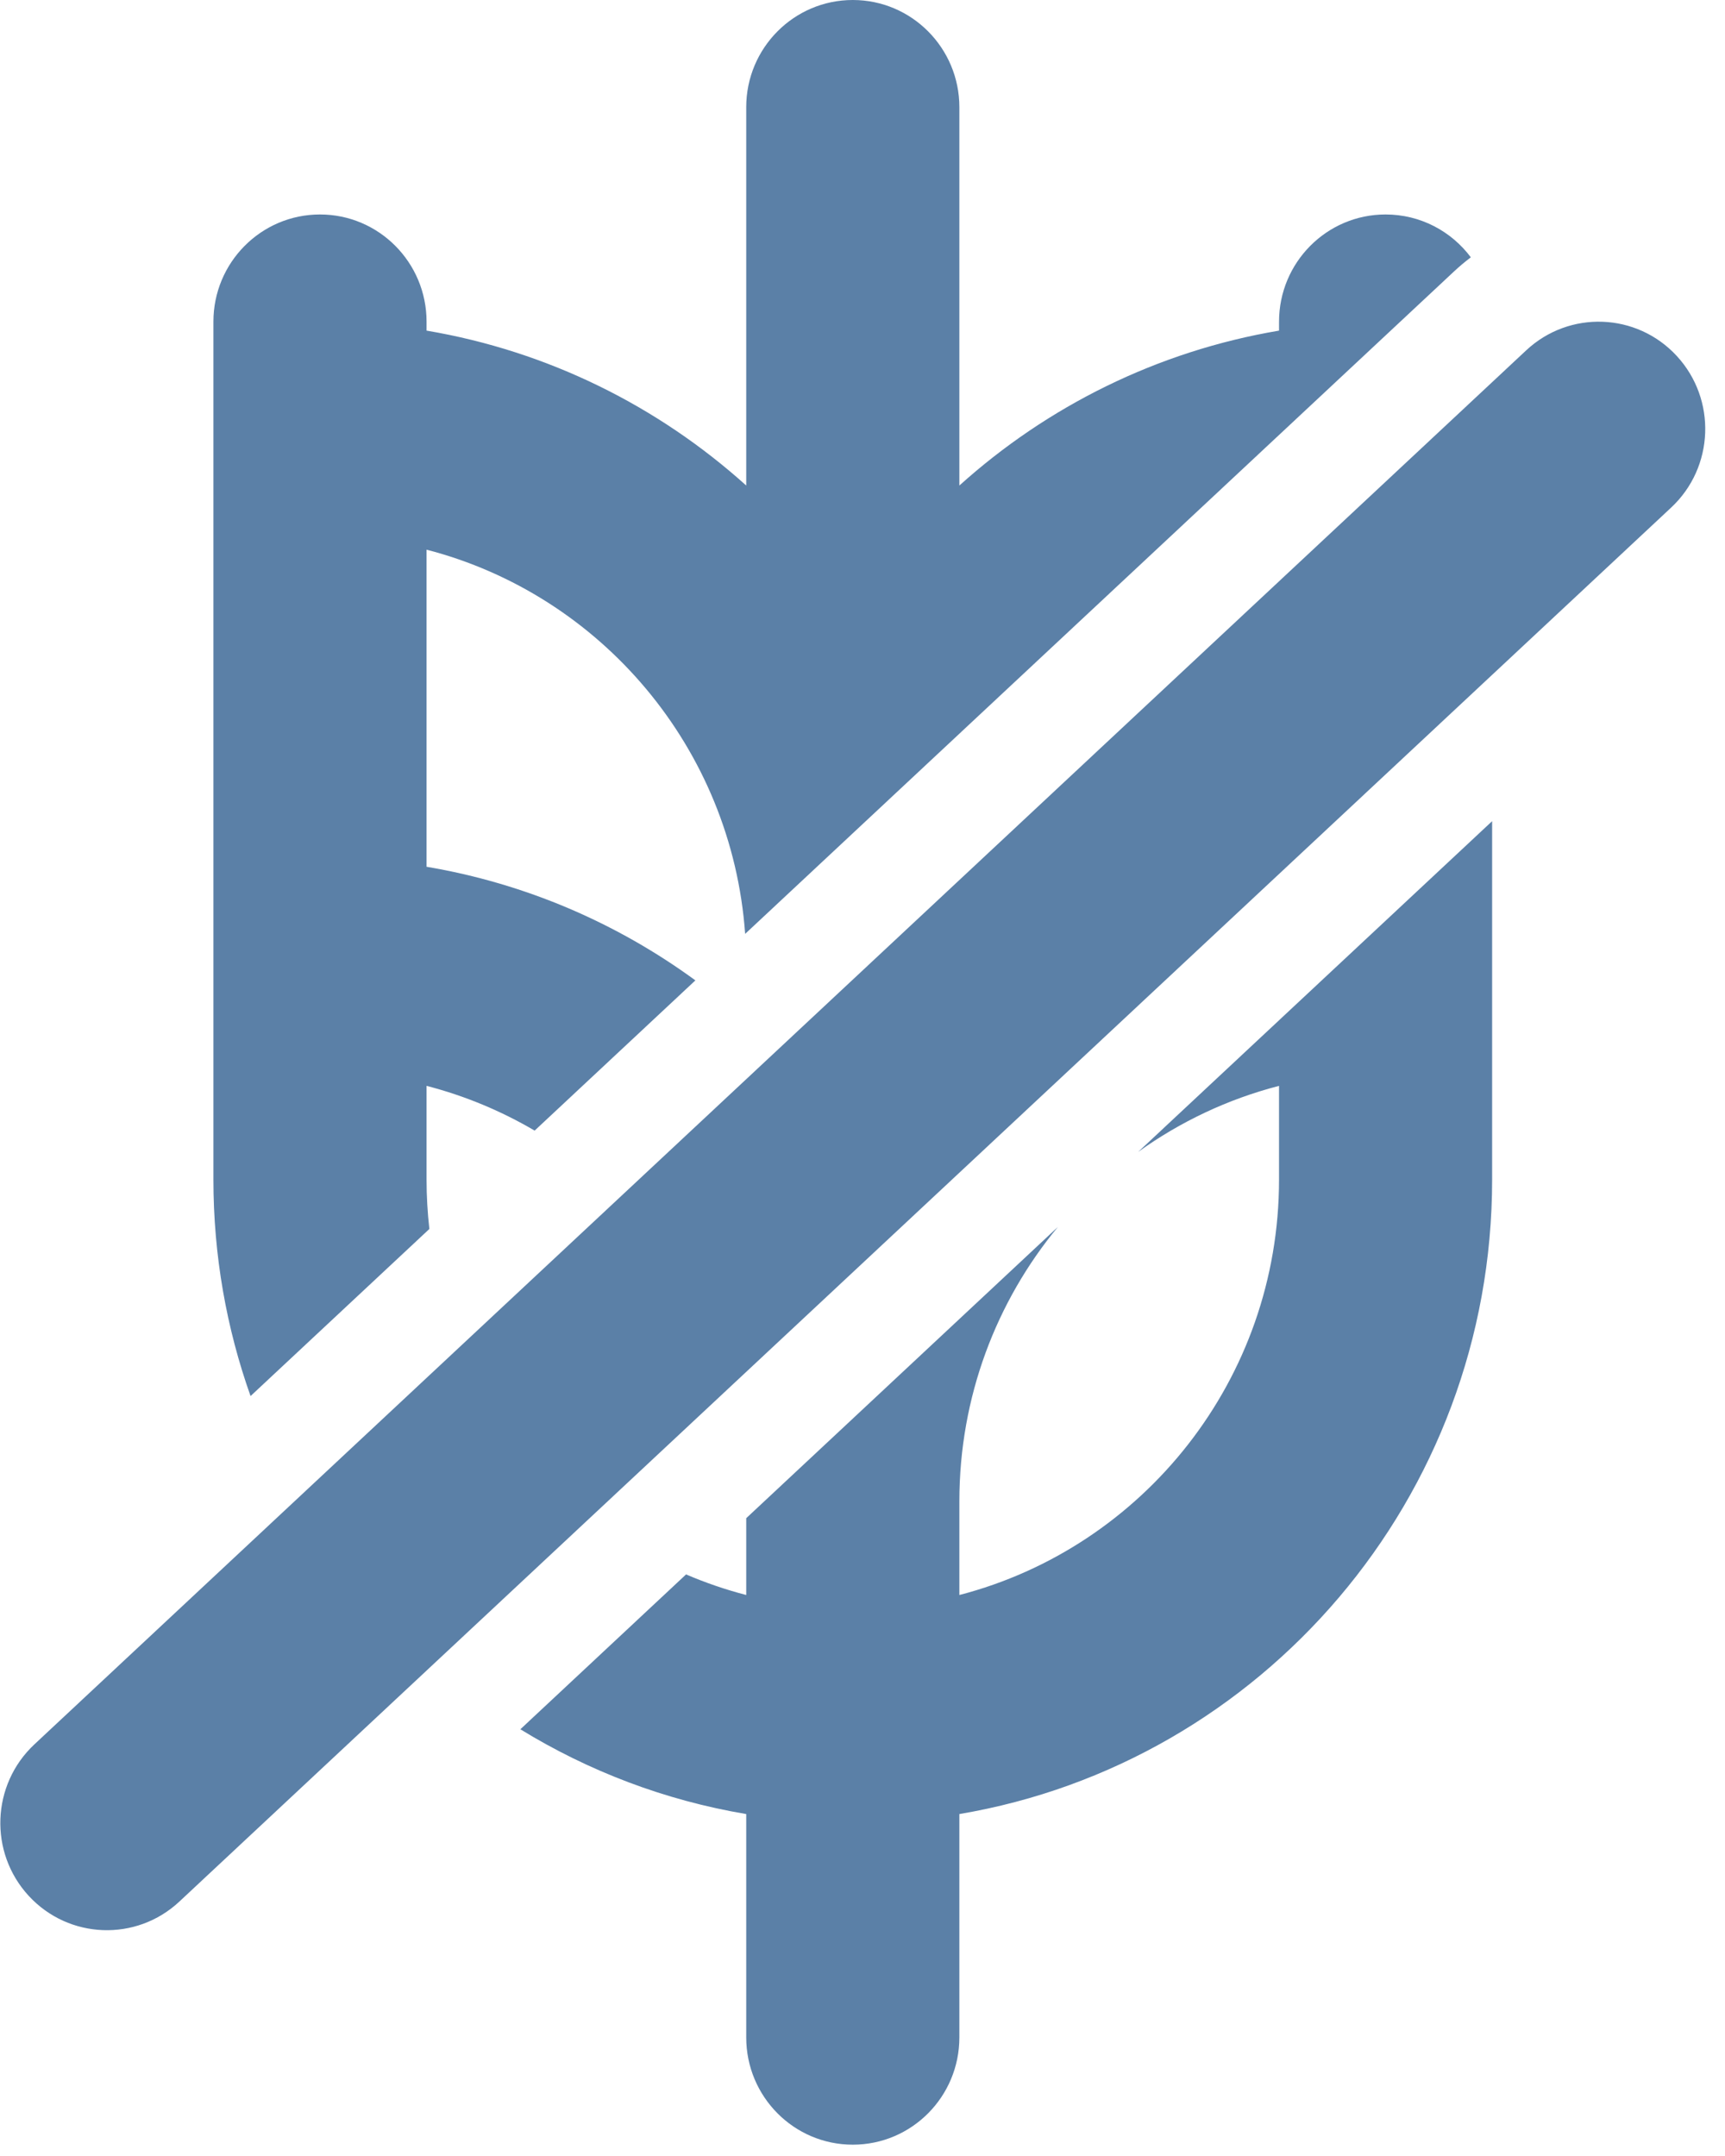 <svg xmlns="http://www.w3.org/2000/svg" fill="none" viewBox="0 0 32 40" height="40" width="32">
<path fill="#5B80A7" d="M17.797 1.989C17.797 0.891 16.912 0 15.82 0C14.728 0 13.843 0.891 13.843 1.989V9.008C12.21 7.537 10.169 6.515 7.913 6.134V5.968C7.913 4.87 7.028 3.979 5.936 3.979C4.844 3.979 3.959 4.87 3.959 5.968V9.947V15.916V19.895V21.884C3.959 23.294 4.202 24.646 4.648 25.901L7.965 22.801C7.931 22.5 7.913 22.194 7.913 21.884V20.146C8.625 20.33 9.298 20.612 9.918 20.976L12.9 18.189C11.45 17.129 9.754 16.392 7.913 16.081V10.198C11.144 11.035 13.576 13.876 13.823 17.326L26.967 5.042C27.069 4.946 27.175 4.857 27.285 4.774C26.924 4.291 26.35 3.979 25.703 3.979C24.612 3.979 23.727 4.87 23.727 5.968V6.134C21.47 6.515 19.43 7.537 17.797 9.008V1.989ZM13.843 33.656C12.33 33.401 10.914 32.857 9.653 32.083L12.727 29.21C13.086 29.364 13.459 29.492 13.843 29.592V28.167L19.624 22.764C18.483 24.144 17.797 25.918 17.797 27.853V29.592C21.207 28.708 23.727 25.592 23.727 21.884V20.146C22.774 20.392 21.891 20.813 21.113 21.372L27.68 15.235V15.916V19.895V21.884C27.68 27.799 23.406 32.709 17.797 33.656V37.8C17.797 38.899 16.912 39.79 15.82 39.79C14.728 39.79 13.843 38.899 13.843 37.8V33.656ZM31.002 9.416C31.802 8.668 31.848 7.409 31.105 6.604C30.363 5.799 29.112 5.752 28.312 6.5L0.638 32.363C-0.162 33.111 -0.209 34.37 0.534 35.175C1.277 35.98 2.528 36.027 3.328 35.279L31.002 9.416Z" clip-rule="evenodd" fill-rule="evenodd"></path>
</svg>
